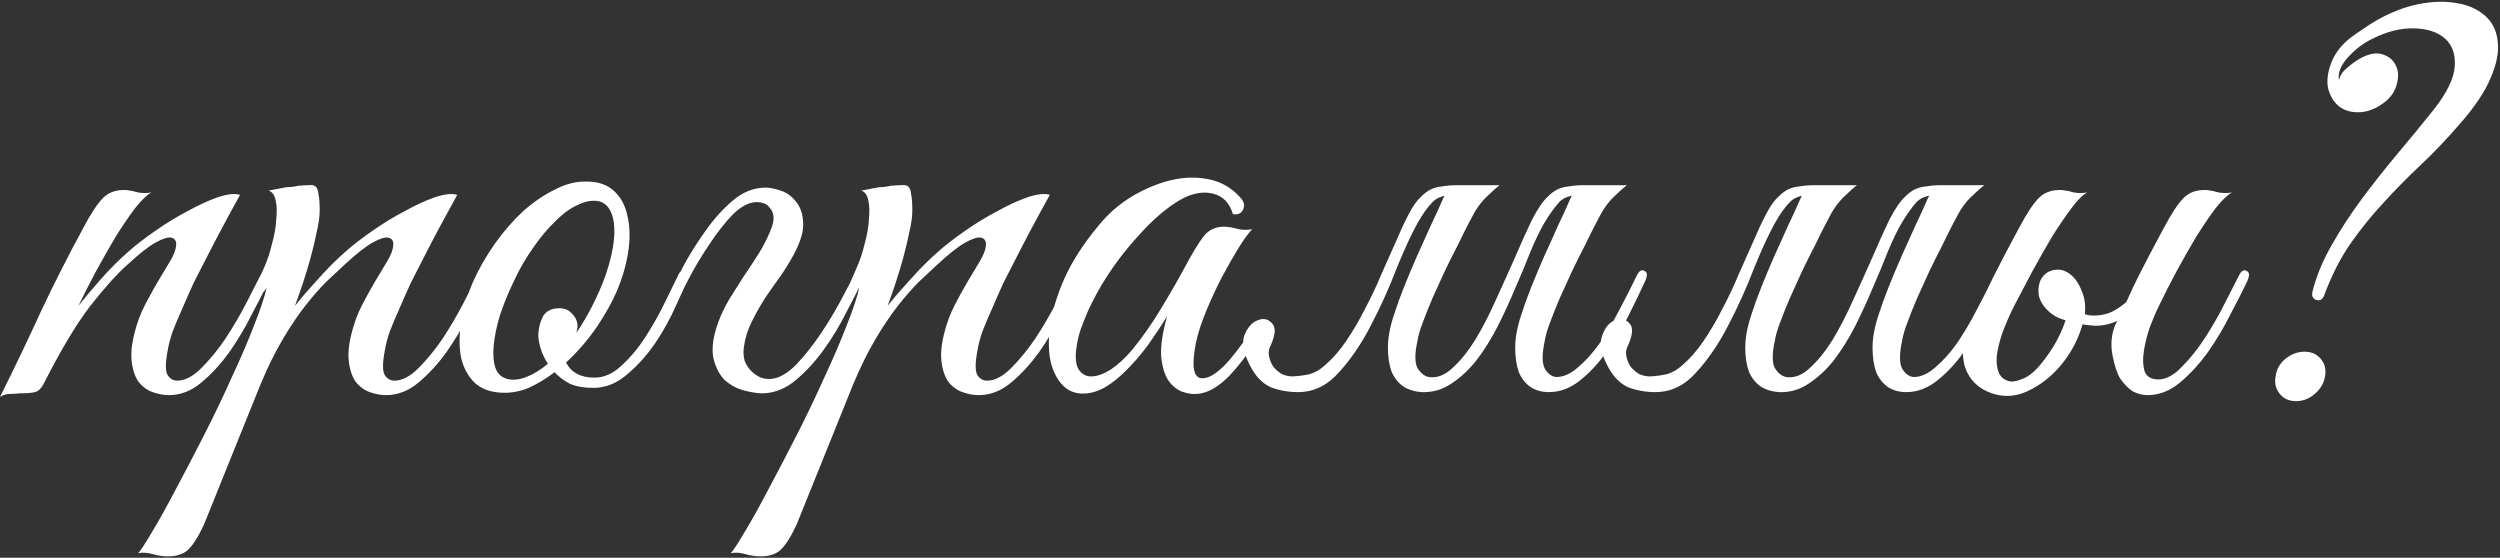 <?xml version="1.0" encoding="UTF-8"?> <svg xmlns="http://www.w3.org/2000/svg" width="1273" height="284" viewBox="0 0 1273 284" fill="none"><rect x="0" y="0" width="1273" height="284" fill="#333333" stroke="none"/> <path d="M136.686 143.451C134.434 148.161 131.567 153.792 128.085 160.345C124.809 166.898 121.021 173.246 116.72 179.389C112.42 185.328 107.71 190.448 102.59 194.748C97.471 199.048 91.942 201.199 86.003 201.199C83.341 201.199 80.577 200.687 77.71 199.663C74.843 198.639 72.385 196.796 70.338 194.134C68.495 191.267 67.368 187.581 66.959 183.075C66.549 178.366 67.471 172.427 69.723 165.26C70.952 161.164 73 156.557 75.867 151.437C78.734 146.113 82.317 139.969 86.618 133.007C88.461 129.935 89.484 127.273 89.689 125.02C89.894 122.768 89.075 121.437 87.232 121.027C85.594 120.618 82.932 121.437 79.246 123.485C75.559 125.532 70.747 129.321 64.808 134.85C59.484 139.56 53.136 146.625 45.764 156.045C38.597 165.464 30.713 178.673 22.112 195.669C20.883 197.922 19.45 199.253 17.812 199.663C16.173 200.072 13.716 200.277 10.44 200.277C8.187 200.482 6.344 200.584 4.91 200.584C3.272 200.584 1.634 201.096 -0.004 202.12C7.368 187.376 14.33 172.837 20.883 158.502C27.641 144.167 34.808 130.038 42.385 116.113C46.276 108.74 49.655 103.621 52.522 100.754C55.389 97.887 59.279 96.556 64.194 96.761C66.242 96.966 68.29 97.375 70.338 97.99C72.59 98.399 74.843 98.399 77.095 97.99C74.843 99.218 72.078 101.88 68.802 105.976C65.73 110.072 62.454 114.884 58.972 120.413C55.696 125.942 52.317 131.881 48.836 138.229C45.559 144.372 42.59 150.208 39.928 155.737C42.999 151.847 46.788 147.341 51.293 142.222C56.003 136.898 60.713 132.188 65.423 128.092C69.109 124.816 73.614 121.334 78.938 117.648C84.467 113.758 89.996 110.379 95.525 107.512C101.055 104.44 106.174 102.085 110.884 100.447C115.799 98.809 119.587 98.399 122.249 99.218C116.106 110.276 110.474 120.822 105.355 130.857C103.102 135.157 100.85 139.56 98.597 144.065C96.549 148.57 94.604 152.973 92.761 157.273C90.918 161.369 89.28 165.26 87.846 168.946C86.618 172.632 85.799 175.806 85.389 178.468C84.16 184.816 84.16 189.014 85.389 191.062C86.618 192.905 88.256 193.826 90.304 193.826C94.194 193.826 98.29 191.676 102.59 187.376C106.891 183.075 110.986 178.058 114.877 172.325C118.768 166.386 122.249 160.447 125.321 154.509C128.393 148.57 130.748 143.963 132.386 140.686C133.615 138.024 134.946 137.102 136.379 137.922C138.017 138.536 138.12 140.379 136.686 143.451ZM103.807 267.24C100.735 273.793 97.868 278.196 95.206 280.448C92.339 282.701 88.346 283.622 83.227 283.213C81.179 283.008 79.131 282.598 77.083 281.984C74.831 281.37 72.578 281.267 70.326 281.677C71.554 280.448 73.909 276.865 77.391 270.926C80.872 265.192 84.865 258.025 89.37 249.424C93.875 241.028 98.688 231.813 103.807 221.779C108.927 211.745 113.637 201.915 117.937 192.291C122.442 182.666 126.23 173.86 129.302 165.874C132.579 157.683 134.729 151.232 135.753 146.522C134.114 149.184 132.271 150.925 130.224 151.744C128.176 152.359 127.664 151.539 128.688 149.287C129.507 147.649 130.531 145.396 131.76 142.529C132.988 139.662 134.012 137.307 134.831 135.464C136.265 132.188 137.493 128.399 138.517 124.099C139.746 119.799 140.463 115.703 140.667 111.812C141.077 107.921 140.975 104.645 140.36 101.983C139.746 99.116 138.517 97.478 136.674 97.068C138.927 96.658 141.077 96.249 143.125 95.839C144.763 95.43 146.401 95.225 148.04 95.225C149.883 95.02 151.111 94.815 151.726 94.611C153.978 94.406 155.821 94.303 157.255 94.303C158.688 94.099 159.814 94.303 160.633 94.918C161.453 95.532 161.965 96.863 162.169 98.911C162.579 100.754 162.784 103.519 162.784 107.205C162.784 110.276 162.272 113.962 161.248 118.263C160.429 122.358 159.405 126.659 158.176 131.164C156.947 135.669 155.616 140.072 154.183 144.372C152.749 148.672 151.418 152.461 150.19 155.737C153.261 151.847 157.152 147.341 161.862 142.222C166.572 136.898 171.282 132.188 175.992 128.092C179.678 124.816 184.183 121.334 189.507 117.648C195.036 113.758 200.566 110.379 206.095 107.512C211.624 104.44 216.743 102.085 221.453 100.447C226.368 98.809 230.156 98.399 232.818 99.218C226.675 110.276 221.043 120.822 215.924 130.857C213.671 135.157 211.419 139.56 209.166 144.065C207.118 148.57 205.173 152.973 203.33 157.273C201.487 161.369 199.849 165.26 198.415 168.946C197.187 172.632 196.368 175.806 195.958 178.468C194.729 184.816 194.729 189.014 195.958 191.062C197.187 192.905 198.825 193.826 200.873 193.826C204.764 193.826 208.859 191.676 213.159 187.376C217.46 183.075 221.555 178.058 225.446 172.325C229.337 166.386 232.818 160.447 235.89 154.509C238.962 148.57 241.317 143.963 242.955 140.686C244.184 138.024 245.515 137.102 246.948 137.922C248.586 138.536 248.689 140.379 247.255 143.451C245.003 148.161 242.136 153.792 238.655 160.345C235.378 166.898 231.59 173.246 227.289 179.389C222.989 185.328 218.279 190.448 213.159 194.748C208.04 199.048 202.511 201.199 196.572 201.199C193.91 201.199 191.146 200.687 188.279 199.663C185.412 198.639 182.954 196.796 180.907 194.134C179.064 191.267 177.937 187.581 177.528 183.075C177.118 178.366 178.04 172.427 180.292 165.26C181.521 161.164 183.569 156.557 186.436 151.437C189.303 146.113 192.886 139.969 197.187 133.007C199.03 129.935 200.054 127.273 200.258 125.02C200.463 122.768 199.644 121.437 197.801 121.027C196.163 120.618 193.501 121.437 189.815 123.485C186.129 125.532 181.316 129.321 175.378 134.85C172.715 137.307 169.644 140.174 166.163 143.451C162.886 146.727 159.302 150.823 155.412 155.737C151.726 160.447 147.937 166.079 144.046 172.632C140.155 179.185 136.367 186.864 132.681 195.669L103.807 267.24ZM350.28 142.222C349.051 145.089 347.003 149.594 344.136 155.737C341.474 161.881 338.095 168.024 334 174.168C329.904 180.311 325.092 185.738 319.563 190.448C314.238 195.158 308.402 197.512 302.054 197.512C297.344 197.512 293.351 196.796 290.074 195.362C287.003 193.724 284.443 191.779 282.395 189.526C278.095 192.803 273.692 195.465 269.187 197.512C264.682 199.355 260.176 200.175 255.671 199.97C249.733 199.765 245.023 198.024 241.541 194.748C238.265 191.471 236.012 187.273 234.784 182.154C233.76 176.83 233.76 170.891 234.784 164.338C235.808 157.58 237.753 150.823 240.62 144.065C243.692 137.102 247.48 130.447 251.985 124.099C256.49 117.751 261.303 112.222 266.422 107.512C271.746 102.802 277.173 99.116 282.702 96.454C288.231 93.587 293.658 92.256 298.982 92.46C304.716 92.46 309.324 94.099 312.805 97.375C316.286 100.652 318.539 104.952 319.563 110.276C320.791 115.601 320.894 121.642 319.87 128.399C318.846 134.952 316.9 141.608 314.034 148.365C311.781 153.69 308.402 159.731 303.897 166.488C299.392 173.041 294.17 179.082 288.231 184.611C290.893 189.731 295.706 192.291 302.668 192.291C307.583 192.291 312.19 190.243 316.491 186.147C320.996 182.052 325.092 177.137 328.778 171.403C332.464 165.669 335.74 159.833 338.607 153.894C341.474 147.956 343.829 143.143 345.672 139.457C346.491 137.819 347.72 137.307 349.358 137.922C350.996 138.536 351.303 139.969 350.28 142.222ZM305.433 102.597C302.156 101.778 298.573 102.29 294.682 104.133C290.791 105.771 286.9 108.536 283.009 112.426C279.119 116.113 275.33 120.618 271.644 125.942C267.958 131.061 264.682 136.693 261.815 142.836C258.743 149.184 256.286 155.225 254.443 160.959C252.804 166.488 251.78 171.505 251.371 176.011C250.961 180.516 251.269 184.304 252.292 187.376C253.316 190.243 255.262 192.086 258.129 192.905C260.996 193.724 264.272 193.417 267.958 191.983C271.644 190.55 275.33 188.297 279.016 185.226C277.378 182.768 276.149 180.209 275.33 177.546C274.511 174.884 274.101 172.427 274.101 170.174C274.306 166.693 275.125 163.621 276.559 160.959C278.197 158.297 280.962 156.966 284.852 156.966C287.515 156.966 289.665 157.888 291.303 159.731C293.146 161.574 294.067 163.724 294.067 166.181C294.067 166.796 293.965 167.41 293.76 168.024C293.76 168.434 293.658 168.946 293.453 169.56C296.934 164.441 300.108 158.911 302.975 152.973C306.047 146.625 308.402 140.584 310.04 134.85C311.679 129.116 312.6 123.997 312.805 119.491C313.01 114.986 312.498 111.3 311.269 108.433C310.04 105.362 308.095 103.416 305.433 102.597ZM365.626 164.338C367.059 160.447 368.902 156.557 371.155 152.666C373.612 148.775 376.07 144.884 378.527 140.993C381.189 137.102 383.749 133.212 386.206 129.321C388.664 125.43 390.712 121.437 392.35 117.341C393.578 114.474 394.09 112.119 393.886 110.276C393.681 108.433 393.066 107 392.043 105.976C391.223 104.747 390.2 103.928 388.971 103.519C387.742 103.109 386.616 102.904 385.592 102.904C381.496 102.904 377.298 105.054 372.998 109.355C368.902 113.655 364.909 118.775 361.018 124.713C357.128 130.447 353.646 136.283 350.575 142.222C347.503 148.161 345.148 152.768 343.51 156.045C342.895 157.478 342.179 158.4 341.36 158.809C340.54 159.219 339.824 159.321 339.209 159.116C338.595 158.707 338.186 158.092 337.981 157.273C337.981 156.249 338.39 154.918 339.209 153.28C341.462 148.57 344.227 142.939 347.503 136.386C350.984 129.833 354.875 123.587 359.175 117.648C363.476 111.505 368.186 106.283 373.305 101.983C378.425 97.682 383.954 95.532 389.892 95.532C391.94 95.532 394.5 96.044 397.572 97.068C400.643 98.092 403.203 99.935 405.251 102.597C407.503 105.259 408.732 108.74 408.937 113.041C409.346 117.341 407.811 122.768 404.329 129.321C402.486 132.802 400.234 136.488 397.572 140.379C394.91 144.065 392.247 147.853 389.585 151.744C387.128 155.635 384.875 159.628 382.828 163.724C380.78 167.819 379.449 172.017 378.834 176.318C378.425 178.98 378.527 181.437 379.141 183.69C379.961 185.738 381.087 187.478 382.52 188.912C383.954 190.345 385.592 191.471 387.435 192.291C389.278 192.905 391.121 193.11 392.964 192.905C396.855 192.495 400.951 190.14 405.251 185.84C409.551 181.335 413.647 176.215 417.538 170.482C421.428 164.748 424.91 159.014 427.981 153.28C431.053 147.546 433.408 143.041 435.046 139.765C436.275 137.102 437.606 136.181 439.04 137C440.678 137.614 440.78 139.457 439.347 142.529C437.094 147.239 434.227 152.87 430.746 159.423C427.469 165.976 423.681 172.222 419.381 178.161C415.08 184.099 410.37 189.219 405.251 193.519C400.131 197.82 394.602 200.072 388.664 200.277C385.592 200.277 382.213 199.765 378.527 198.741C374.841 197.717 371.565 195.874 368.698 193.212C366.036 190.345 364.193 186.557 363.169 181.847C362.35 177.137 363.169 171.301 365.626 164.338ZM405.577 267.24C402.506 273.793 399.639 278.196 396.977 280.448C394.11 282.701 390.116 283.622 384.997 283.213C382.949 283.008 380.901 282.598 378.854 281.984C376.601 281.37 374.348 281.267 372.096 281.677C373.324 280.448 375.679 276.865 379.161 270.926C382.642 265.192 386.635 258.025 391.14 249.424C395.645 241.028 400.458 231.813 405.577 221.779C410.697 211.745 415.407 201.915 419.707 192.291C424.212 182.666 428.001 173.86 431.072 165.874C434.349 157.683 436.499 151.232 437.523 146.522C435.885 149.184 434.042 150.925 431.994 151.744C429.946 152.359 429.434 151.539 430.458 149.287C431.277 147.649 432.301 145.396 433.53 142.529C434.758 139.662 435.782 137.307 436.601 135.464C438.035 132.188 439.264 128.399 440.287 124.099C441.516 119.799 442.233 115.703 442.438 111.812C442.847 107.921 442.745 104.645 442.13 101.983C441.516 99.116 440.287 97.478 438.444 97.068C440.697 96.658 442.847 96.249 444.895 95.839C446.533 95.43 448.171 95.225 449.81 95.225C451.653 95.02 452.881 94.815 453.496 94.611C455.748 94.406 457.591 94.303 459.025 94.303C460.458 94.099 461.585 94.303 462.404 94.918C463.223 95.532 463.735 96.863 463.939 98.911C464.349 100.754 464.554 103.519 464.554 107.205C464.554 110.276 464.042 113.962 463.018 118.263C462.199 122.358 461.175 126.659 459.946 131.164C458.718 135.669 457.387 140.072 455.953 144.372C454.52 148.672 453.189 152.461 451.96 155.737C455.032 151.847 458.922 147.341 463.632 142.222C468.342 136.898 473.052 132.188 477.762 128.092C481.448 124.816 485.953 121.334 491.278 117.648C496.807 113.758 502.336 110.379 507.865 107.512C513.394 104.44 518.513 102.085 523.223 100.447C528.138 98.809 531.926 98.399 534.589 99.218C528.445 110.276 522.814 120.822 517.694 130.857C515.442 135.157 513.189 139.56 510.936 144.065C508.889 148.57 506.943 152.973 505.1 157.273C503.257 161.369 501.619 165.26 500.186 168.946C498.957 172.632 498.138 175.806 497.728 178.468C496.499 184.816 496.499 189.014 497.728 191.062C498.957 192.905 500.595 193.826 502.643 193.826C506.534 193.826 510.629 191.676 514.93 187.376C519.23 183.075 523.326 178.058 527.216 172.325C531.107 166.386 534.589 160.447 537.66 154.509C540.732 148.57 543.087 143.963 544.725 140.686C545.954 138.024 547.285 137.102 548.718 137.922C550.357 138.536 550.459 140.379 549.025 143.451C546.773 148.161 543.906 153.792 540.425 160.345C537.148 166.898 533.36 173.246 529.059 179.389C524.759 185.328 520.049 190.448 514.93 194.748C509.81 199.048 504.281 201.199 498.342 201.199C495.68 201.199 492.916 200.687 490.049 199.663C487.182 198.639 484.725 196.796 482.677 194.134C480.834 191.267 479.708 187.581 479.298 183.075C478.888 178.366 479.81 172.427 482.063 165.26C483.291 161.164 485.339 156.557 488.206 151.437C491.073 146.113 494.656 139.969 498.957 133.007C500.8 129.935 501.824 127.273 502.029 125.02C502.233 122.768 501.414 121.437 499.571 121.027C497.933 120.618 495.271 121.437 491.585 123.485C487.899 125.532 483.086 129.321 477.148 134.85C474.486 137.307 471.414 140.174 467.933 143.451C464.656 146.727 461.073 150.823 457.182 155.737C453.496 160.447 449.707 166.079 445.816 172.632C441.926 179.185 438.137 186.864 434.451 195.669L405.577 267.24ZM637.613 116.727C635.974 118.365 633.722 121.437 630.855 125.942C628.193 130.242 625.326 135.259 622.254 140.993C619.387 146.522 616.725 152.256 614.268 158.195C611.81 164.133 610.07 169.458 609.046 174.168C606.589 186.454 607.612 192.598 612.118 192.598C614.37 192.598 616.725 191.676 619.183 189.833C621.64 187.99 623.995 185.738 626.247 183.075C628.5 180.413 630.65 177.649 632.698 174.782C634.746 171.71 636.384 169.048 637.613 166.796C639.251 164.133 640.787 163.212 642.22 164.031C643.858 164.645 643.858 166.386 642.22 169.253C637.306 177.649 631.981 184.919 626.247 191.062C620.514 197.001 614.985 200.175 609.66 200.584C607.203 200.789 604.541 200.379 601.674 199.355C598.807 198.127 596.452 196.079 594.609 193.212C592.766 190.14 591.64 186.045 591.23 180.925C591.025 175.601 592.049 168.946 594.302 160.959C591.844 165.055 588.67 169.867 584.78 175.396C580.889 180.721 576.691 185.533 572.186 189.833C566.247 195.567 560.718 198.946 555.598 199.97C550.684 200.994 546.486 200.277 543.004 197.82C539.523 195.158 536.963 191.062 535.325 185.533C533.892 180.004 533.687 173.553 534.711 166.181C535.735 158.604 538.192 150.413 542.083 141.608C546.179 132.597 552.117 123.485 559.899 114.269C564.404 108.74 569.831 104.031 576.179 100.14C582.732 96.249 589.285 93.484 595.838 91.846C602.595 90.208 609.046 90.003 615.189 91.232C621.537 92.46 626.862 95.43 631.162 100.14C633.415 102.392 634.029 104.542 633.005 106.59C632.186 108.638 630.445 109.457 627.783 109.048C626.145 103.314 622.766 99.832 617.647 98.604C612.732 97.375 607.408 98.297 601.674 101.368C594.711 105.259 587.544 111.3 580.172 119.491C572.8 127.478 566.349 136.079 560.82 145.294C560.206 146.318 559.284 147.956 558.056 150.208C556.827 152.461 555.496 155.123 554.063 158.195C552.834 161.062 551.605 164.133 550.377 167.41C549.353 170.482 548.636 173.451 548.226 176.318C547.407 181.642 547.714 185.533 549.148 187.99C550.786 190.448 552.936 191.676 555.598 191.676C558.465 191.676 561.742 190.55 565.428 188.297C569.114 185.84 572.8 182.461 576.486 178.161C581.81 171.608 586.623 164.748 590.923 157.58C595.428 150.208 599.728 142.734 603.824 135.157C607.305 128.604 610.377 123.587 613.039 120.106C615.906 116.624 619.797 115.089 624.712 115.498C626.759 115.703 628.807 116.113 630.855 116.727C633.108 117.136 635.36 117.136 637.613 116.727ZM723.927 199.663C720.446 199.458 717.374 198.536 714.712 196.898C712.05 195.055 710.002 192.495 708.569 189.219C707.34 185.738 706.726 181.642 706.726 176.932C706.726 172.017 707.75 166.488 709.798 160.345C711.231 155.84 712.972 151.027 715.019 145.908C717.067 140.788 719.217 135.669 721.47 130.549C723.927 125.225 726.282 120.003 728.535 114.884C730.992 109.764 733.142 105.054 734.985 100.754C736.214 98.297 737.75 96.658 739.593 95.839C741.641 94.815 744.098 94.303 746.965 94.303H763.552C761.3 96.147 759.354 97.887 757.716 99.525C756.078 100.959 754.44 102.802 752.801 105.054C751.368 107.102 749.832 109.764 748.194 113.041C746.556 116.113 744.61 120.003 742.358 124.713C740.105 129.014 737.852 133.519 735.6 138.229C733.552 142.734 731.504 147.239 729.456 151.744C727.613 156.045 725.975 160.14 724.542 164.031C723.108 167.717 722.187 170.891 721.777 173.553C720.344 180.106 720.344 184.714 721.777 187.376C723.415 190.038 725.361 191.574 727.613 191.983C731.709 192.598 735.702 191.062 739.593 187.376C743.689 183.69 747.579 178.878 751.265 172.939C754.952 166.796 758.433 160.038 761.709 152.666C765.191 145.089 768.467 137.819 771.539 130.857C774.61 123.689 777.477 117.341 780.139 111.812C783.006 106.283 785.668 102.392 788.126 100.14C789.764 98.501 791.402 97.273 793.041 96.454C794.679 95.635 796.624 95.123 798.877 94.918C801.129 94.508 803.689 94.303 806.556 94.303C809.628 94.303 813.416 94.303 817.921 94.303C818.74 94.303 818.843 94.611 818.228 95.225C817.614 95.635 816.693 96.147 815.464 96.761C814.235 97.375 812.699 97.99 810.856 98.604C809.218 99.013 807.785 99.218 806.556 99.218C800.617 99.013 796.419 100.242 793.962 102.904C791.709 105.362 789.15 108.945 786.283 113.655C784.03 117.546 781.675 122.461 779.218 128.399C776.965 134.133 774.406 140.277 771.539 146.829C768.877 153.178 765.907 159.628 762.631 166.181C759.354 172.529 755.771 178.263 751.88 183.383C747.989 188.297 743.689 192.291 738.979 195.362C734.474 198.434 729.456 199.867 723.927 199.663ZM674.473 186.147C678.569 182.666 682.255 178.468 685.531 173.553C689.012 168.434 692.187 163.007 695.053 157.273C698.125 151.539 700.89 145.703 703.347 139.765C706.009 133.826 708.466 128.297 710.719 123.177C712.972 117.853 715.122 113.246 717.17 109.355C719.217 105.259 721.368 102.187 723.62 100.14C725.258 98.501 726.897 97.273 728.535 96.454C730.173 95.635 732.119 95.123 734.371 94.918C736.624 94.508 739.183 94.303 742.05 94.303C745.122 94.303 748.911 94.303 753.416 94.303C754.235 94.303 754.337 94.611 753.723 95.225C753.108 95.635 752.187 96.147 750.958 96.761C749.73 97.375 748.194 97.99 746.351 98.604C744.713 99.013 743.279 99.218 742.05 99.218C736.112 99.013 731.914 100.242 729.456 102.904C726.999 105.362 724.439 108.945 721.777 113.655C718.501 119.594 714.917 127.375 711.026 137C707.34 146.625 703.04 156.147 698.125 165.567C693.415 174.782 687.989 182.768 681.845 189.526C675.907 196.284 668.944 199.663 660.958 199.663C656.043 199.663 651.435 198.844 647.135 197.205C643.039 195.362 639.661 191.983 636.998 187.069C633.312 180.311 632.186 174.884 633.619 170.789C635.258 166.693 637.51 164.133 640.377 163.109C643.244 161.881 645.702 162.393 647.749 164.645C649.797 166.693 649.49 170.584 646.828 176.318C646.009 177.956 645.804 179.697 646.213 181.54C646.623 183.383 647.34 185.123 648.364 186.762C649.592 188.195 651.026 189.424 652.664 190.448C654.507 191.267 656.35 191.676 658.193 191.676C661.674 191.471 664.644 191.062 667.101 190.448C669.763 189.628 672.22 188.195 674.473 186.147ZM799.798 100.754C801.027 98.297 802.563 96.658 804.406 95.839C806.454 94.815 808.911 94.303 811.778 94.303H828.365C826.112 96.147 824.167 97.887 822.529 99.525C820.891 100.959 819.252 102.802 817.614 105.054C816.181 107.102 814.645 109.764 813.007 113.041C811.368 116.113 809.423 120.003 807.17 124.713C804.918 129.014 802.665 133.519 800.413 138.229C798.365 142.734 796.317 147.239 794.269 151.744C792.426 156.045 790.788 160.14 789.355 164.031C787.921 167.717 787 170.891 786.59 173.553C785.157 180.106 785.157 184.816 786.59 187.683C788.228 190.345 790.174 191.779 792.426 191.983C796.112 191.983 799.798 190.345 803.484 187.069C807.375 183.792 811.061 179.697 814.542 174.782C818.024 169.662 821.3 164.133 824.372 158.195C827.648 152.051 830.618 146.215 833.28 140.686C834.508 138.024 835.84 137.102 837.273 137.922C838.911 138.536 839.014 140.379 837.58 143.451C835.123 148.775 832.256 154.713 828.979 161.266C825.703 167.615 822.017 173.656 817.921 179.389C813.826 185.123 809.321 189.936 804.406 193.826C799.491 197.717 794.269 199.663 788.74 199.663C785.259 199.663 782.187 198.844 779.525 197.205C776.863 195.362 774.815 192.803 773.382 189.526C772.153 186.045 771.539 181.847 771.539 176.932C771.539 172.017 772.563 166.488 774.61 160.345C776.044 155.84 777.784 151.027 779.832 145.908C781.88 140.788 784.03 135.669 786.283 130.549C788.74 125.225 791.095 120.003 793.348 114.884C795.805 109.764 797.955 105.054 799.798 100.754ZM905.889 199.663C902.408 199.458 899.336 198.536 896.674 196.898C894.012 195.055 891.964 192.495 890.531 189.219C889.302 185.738 888.688 181.642 888.688 176.932C888.688 172.017 889.712 166.488 891.76 160.345C893.193 155.84 894.934 151.027 896.981 145.908C899.029 140.788 901.179 135.669 903.432 130.549C905.889 125.225 908.244 120.003 910.497 114.884C912.954 109.764 915.104 105.054 916.948 100.754C918.176 98.297 919.712 96.658 921.555 95.839C923.603 94.815 926.06 94.303 928.927 94.303H945.514C943.262 96.147 941.316 97.887 939.678 99.525C938.04 100.959 936.402 102.802 934.763 105.054C933.33 107.102 931.794 109.764 930.156 113.041C928.518 116.113 926.572 120.003 924.32 124.713C922.067 129.014 919.814 133.519 917.562 138.229C915.514 142.734 913.466 147.239 911.418 151.744C909.575 156.045 907.937 160.14 906.504 164.031C905.07 167.717 904.149 170.891 903.739 173.553C902.306 180.106 902.306 184.714 903.739 187.376C905.377 190.038 907.323 191.574 909.575 191.983C913.671 192.598 917.664 191.062 921.555 187.376C925.651 183.69 929.541 178.878 933.228 172.939C936.914 166.796 940.395 160.038 943.671 152.666C947.153 145.089 950.429 137.819 953.501 130.857C956.572 123.689 959.439 117.341 962.101 111.812C964.968 106.283 967.631 102.392 970.088 100.14C971.726 98.501 973.364 97.273 975.003 96.454C976.641 95.635 978.586 95.123 980.839 94.918C983.091 94.508 985.651 94.303 988.518 94.303C991.59 94.303 995.378 94.303 999.883 94.303C1000.7 94.303 1000.8 94.611 1000.19 95.225C999.576 95.635 998.655 96.147 997.426 96.761C996.197 97.375 994.661 97.99 992.818 98.604C991.18 99.013 989.747 99.218 988.518 99.218C982.579 99.013 978.381 100.242 975.924 102.904C973.672 105.362 971.112 108.945 968.245 113.655C965.992 117.546 963.637 122.461 961.18 128.399C958.927 134.133 956.368 140.277 953.501 146.829C950.839 153.178 947.869 159.628 944.593 166.181C941.316 172.529 937.733 178.263 933.842 183.383C929.951 188.297 925.651 192.291 920.941 195.362C916.436 198.434 911.418 199.867 905.889 199.663ZM856.435 186.147C860.531 182.666 864.217 178.468 867.493 173.553C870.974 168.434 874.149 163.007 877.015 157.273C880.087 151.539 882.852 145.703 885.309 139.765C887.971 133.826 890.429 128.297 892.681 123.177C894.934 117.853 897.084 113.246 899.132 109.355C901.179 105.259 903.33 102.187 905.582 100.14C907.22 98.501 908.859 97.273 910.497 96.454C912.135 95.635 914.081 95.123 916.333 94.918C918.586 94.508 921.145 94.303 924.012 94.303C927.084 94.303 930.873 94.303 935.378 94.303C936.197 94.303 936.299 94.611 935.685 95.225C935.071 95.635 934.149 96.147 932.92 96.761C931.692 97.375 930.156 97.99 928.313 98.604C926.675 99.013 925.241 99.218 924.012 99.218C918.074 99.013 913.876 100.242 911.418 102.904C908.961 105.362 906.401 108.945 903.739 113.655C900.463 119.594 896.879 127.375 892.988 137C889.302 146.625 885.002 156.147 880.087 165.567C875.377 174.782 869.951 182.768 863.807 189.526C857.869 196.284 850.906 199.663 842.92 199.663C838.005 199.663 833.397 198.844 829.097 197.205C825.001 195.362 821.623 191.983 818.96 187.069C815.274 180.311 814.25 174.884 815.889 170.789C817.322 166.693 819.472 164.133 822.339 163.109C825.206 161.881 827.664 162.393 829.711 164.645C831.759 166.693 831.452 170.584 828.79 176.318C827.971 177.956 827.766 179.697 828.175 181.54C828.585 183.383 829.302 185.123 830.326 186.762C831.554 188.195 832.988 189.424 834.626 190.448C836.469 191.267 838.312 191.676 840.155 191.676C843.636 191.471 846.606 191.062 849.063 190.448C851.725 189.628 854.183 188.195 856.435 186.147ZM981.76 100.754C982.989 98.297 984.525 96.658 986.368 95.839C988.416 94.815 990.873 94.303 993.74 94.303H1010.33C1008.07 96.147 1006.13 97.887 1004.49 99.525C1002.85 100.959 1001.21 102.802 999.576 105.054C998.143 107.102 996.607 109.764 994.969 113.041C993.33 116.113 991.385 120.003 989.132 124.713C986.88 129.014 984.627 133.519 982.375 138.229C980.327 142.734 978.279 147.239 976.231 151.744C974.388 156.045 972.75 160.14 971.317 164.031C969.883 167.717 968.962 170.891 968.552 173.553C967.119 180.106 967.119 184.816 968.552 187.683C970.19 190.345 972.136 191.779 974.388 191.983C978.074 191.983 981.76 190.345 985.446 187.069C989.337 183.792 993.023 179.697 996.504 174.782C999.986 169.662 1003.26 164.133 1006.33 158.195C1009.61 152.051 1012.58 146.215 1015.24 140.686C1016.47 138.024 1017.8 137.102 1019.24 137.922C1020.87 138.536 1020.98 140.379 1019.54 143.451C1017.08 148.775 1014.22 154.713 1010.94 161.266C1007.66 167.615 1003.98 173.656 999.883 179.389C995.788 185.123 991.283 189.936 986.368 193.826C981.453 197.717 976.231 199.663 970.702 199.663C967.221 199.663 964.149 198.844 961.487 197.205C958.825 195.362 956.777 192.803 955.344 189.526C954.115 186.045 953.501 181.847 953.501 176.932C953.501 172.017 954.525 166.488 956.572 160.345C958.006 155.84 959.746 151.027 961.794 145.908C963.842 140.788 965.992 135.669 968.245 130.549C970.702 125.225 973.057 120.003 975.31 114.884C977.767 109.764 979.917 105.054 981.76 100.754ZM1099.34 155.737C1097.91 158.604 1096.37 162.188 1094.74 166.488C1093.3 170.584 1092.28 174.68 1091.66 178.775C1091.05 182.666 1091.15 186.045 1091.97 188.912C1093 191.779 1095.35 193.212 1099.04 193.212C1102.93 193.212 1106.92 191.062 1111.02 186.762C1115.32 182.461 1119.31 177.444 1123 171.71C1126.68 165.976 1129.96 160.243 1132.83 154.509C1135.9 148.57 1138.25 143.963 1139.89 140.686C1141.12 138.024 1142.45 137.102 1143.88 137.922C1145.52 138.536 1145.62 140.379 1144.19 143.451C1141.94 148.161 1139.07 153.792 1135.59 160.345C1132.31 166.898 1128.53 173.246 1124.22 179.389C1119.92 185.328 1115.21 190.448 1110.09 194.748C1104.98 199.048 1099.45 201.199 1093.51 201.199C1091.05 201.199 1088.59 200.584 1086.14 199.355C1083.88 197.922 1081.73 195.772 1079.69 192.905C1078.05 190.243 1076.72 186.25 1075.69 180.925C1074.67 175.601 1075.08 170.584 1076.92 165.874C1079.38 160.755 1081.53 156.249 1083.37 152.359C1085.21 148.263 1087.06 144.372 1088.9 140.686C1090.74 137 1092.69 133.212 1094.74 129.321C1096.78 125.43 1099.14 121.027 1101.8 116.113C1105.69 108.74 1109.07 103.621 1111.94 100.754C1114.8 97.887 1118.7 96.556 1123.61 96.761C1125.66 96.966 1127.71 97.375 1129.75 97.99C1132.01 98.399 1134.26 98.399 1136.51 97.99C1134.26 99.218 1131.49 101.88 1128.22 105.976C1125.15 110.072 1121.87 114.884 1118.39 120.413C1115.11 125.942 1111.73 131.881 1108.25 138.229C1104.98 144.372 1102.01 150.208 1099.34 155.737ZM1056.03 164.338C1055.21 164.133 1053.17 163.519 1049.89 162.495C1046.82 161.471 1044.16 159.731 1041.9 157.273C1040.06 155.225 1038.83 153.075 1038.22 150.823C1037.81 148.365 1037.91 146.113 1038.52 144.065C1039.14 142.017 1040.26 140.379 1041.9 139.15C1043.54 137.922 1045.59 137.307 1048.05 137.307C1050.3 137.307 1052.35 138.229 1054.19 140.072C1056.24 141.915 1057.26 143.963 1057.26 146.215C1057.26 146.829 1057.06 147.751 1056.65 148.98C1056.24 150.208 1055.93 151.13 1055.73 151.744C1055.32 152.768 1055.01 153.792 1054.8 154.816C1054.8 155.635 1055.42 156.557 1056.65 157.58C1057.88 158.604 1059.92 159.526 1062.79 160.345C1065.86 160.959 1069.24 160.755 1072.93 159.731C1076.61 158.502 1080.4 156.045 1084.29 152.359C1088.18 148.468 1091.77 142.529 1095.04 134.543C1096.07 131.676 1097.4 130.652 1099.04 131.471C1100.67 132.29 1100.78 134.236 1099.34 137.307C1095.86 144.884 1092.38 150.72 1088.9 154.816C1085.42 158.911 1081.84 161.778 1078.15 163.417C1074.46 165.055 1070.78 165.874 1067.09 165.874C1063.41 165.669 1059.72 165.157 1056.03 164.338ZM1001.66 189.526C1000.23 186.659 999.514 183.28 999.514 179.389C999.719 175.294 1000.95 170.789 1003.2 165.874C1005.66 160.755 1007.81 156.249 1009.65 152.359C1011.49 148.263 1013.34 144.372 1015.18 140.686C1017.02 137 1018.97 133.212 1021.02 129.321C1023.06 125.43 1025.42 121.027 1028.08 116.113C1031.97 108.74 1035.35 103.621 1038.22 100.754C1041.08 97.887 1044.97 96.556 1049.89 96.761C1051.94 96.966 1053.99 97.375 1056.03 97.99C1058.29 98.399 1060.54 98.399 1062.79 97.99C1060.54 99.218 1057.88 101.88 1054.8 105.976C1051.73 110.072 1048.46 114.884 1044.97 120.413C1041.7 125.942 1038.32 131.881 1034.84 138.229C1031.56 144.372 1028.49 150.208 1025.62 155.737C1023.17 160.652 1021.12 165.362 1019.48 169.867C1018.05 174.168 1017.12 178.058 1016.72 181.54C1016.51 185.021 1016.92 187.888 1017.94 190.14C1018.97 192.188 1020.71 193.519 1023.17 194.134C1024.6 194.543 1026.85 194.134 1029.92 192.905C1033 191.676 1035.96 189.321 1038.83 185.84C1042.11 181.949 1044.97 177.751 1047.43 173.246C1049.89 168.536 1051.53 164.441 1052.35 160.959C1053.99 154.406 1054.39 149.389 1053.58 145.908C1052.76 142.427 1049.48 140.891 1043.75 141.3C1043.34 141.3 1043.23 141.096 1043.44 140.686C1043.85 140.072 1044.36 139.56 1044.97 139.15C1045.79 138.536 1046.72 138.126 1047.74 137.922C1048.76 137.512 1049.89 137.512 1051.12 137.922C1054.8 139.355 1057.67 142.529 1059.72 147.444C1061.97 152.359 1062.38 157.58 1060.95 163.109C1059.1 170.891 1055.62 178.058 1050.5 184.611C1045.38 191.164 1039.24 196.079 1032.07 199.355C1026.14 202.018 1020.2 202.325 1014.26 200.277C1008.32 198.229 1004.12 194.646 1001.66 189.526ZM1252.11 63.587C1245.55 71.163 1239 78.023 1232.45 84.167C1225.89 90.31 1219.65 96.658 1213.71 103.211C1207.77 109.56 1202.14 116.522 1196.82 124.099C1191.7 131.471 1187.19 140.379 1183.3 150.823C1182.48 152.666 1181.15 153.28 1179.31 152.666C1177.67 152.051 1177.05 150.72 1177.46 148.672C1179.31 141.096 1182.48 133.314 1186.99 125.328C1191.49 117.341 1196.61 109.457 1202.34 101.676C1208.28 93.689 1214.43 85.907 1220.77 78.331C1227.33 70.549 1233.47 63.075 1239.2 55.907C1245.96 47.306 1249.55 39.934 1249.96 33.791C1250.36 27.648 1248.73 22.938 1245.04 19.661C1241.35 16.385 1236.13 14.644 1229.37 14.439C1222.62 14.235 1215.55 15.975 1208.18 19.661C1203.47 21.914 1199.27 25.088 1195.59 29.183C1191.9 33.279 1190.36 37.17 1190.98 40.856C1191.59 38.399 1192.92 36.351 1194.97 34.712C1197.02 32.87 1199.27 31.231 1201.73 29.798C1206.23 27.34 1210.02 26.624 1213.1 27.648C1216.37 28.672 1218.62 30.515 1219.85 33.177C1221.29 35.839 1221.49 39.013 1220.47 42.699C1219.65 46.385 1217.5 49.559 1214.02 52.221C1209.92 55.293 1205.83 56.931 1201.73 57.136C1197.63 57.341 1194.15 56.419 1191.29 54.371C1188.42 52.119 1186.47 48.945 1185.45 44.849C1184.63 40.754 1185.35 36.044 1187.6 30.719C1189.65 26.214 1192.82 22.323 1197.12 19.047C1201.63 15.77 1205.93 12.903 1210.02 10.446C1217.19 6.351 1224.26 3.586 1231.22 2.153C1238.39 0.719 1244.84 0.514 1250.57 1.538C1256.3 2.357 1261.12 4.405 1265.01 7.682C1268.9 10.958 1271.15 15.258 1271.76 20.583C1272.58 25.907 1271.46 32.153 1268.39 39.32C1265.52 46.487 1260.09 54.576 1252.11 63.587ZM1183.91 191.676C1183.3 195.158 1181.56 198.127 1178.69 200.584C1175.83 203.042 1172.65 204.27 1169.17 204.27C1165.69 204.27 1162.92 203.042 1160.88 200.584C1158.83 198.127 1158.11 195.158 1158.73 191.676C1159.14 188.195 1160.77 185.226 1163.64 182.768C1166.71 180.311 1169.99 179.082 1173.47 179.082C1176.95 179.082 1179.72 180.311 1181.76 182.768C1183.81 185.226 1184.53 188.195 1183.91 191.676Z" fill="white"></path> </svg> 